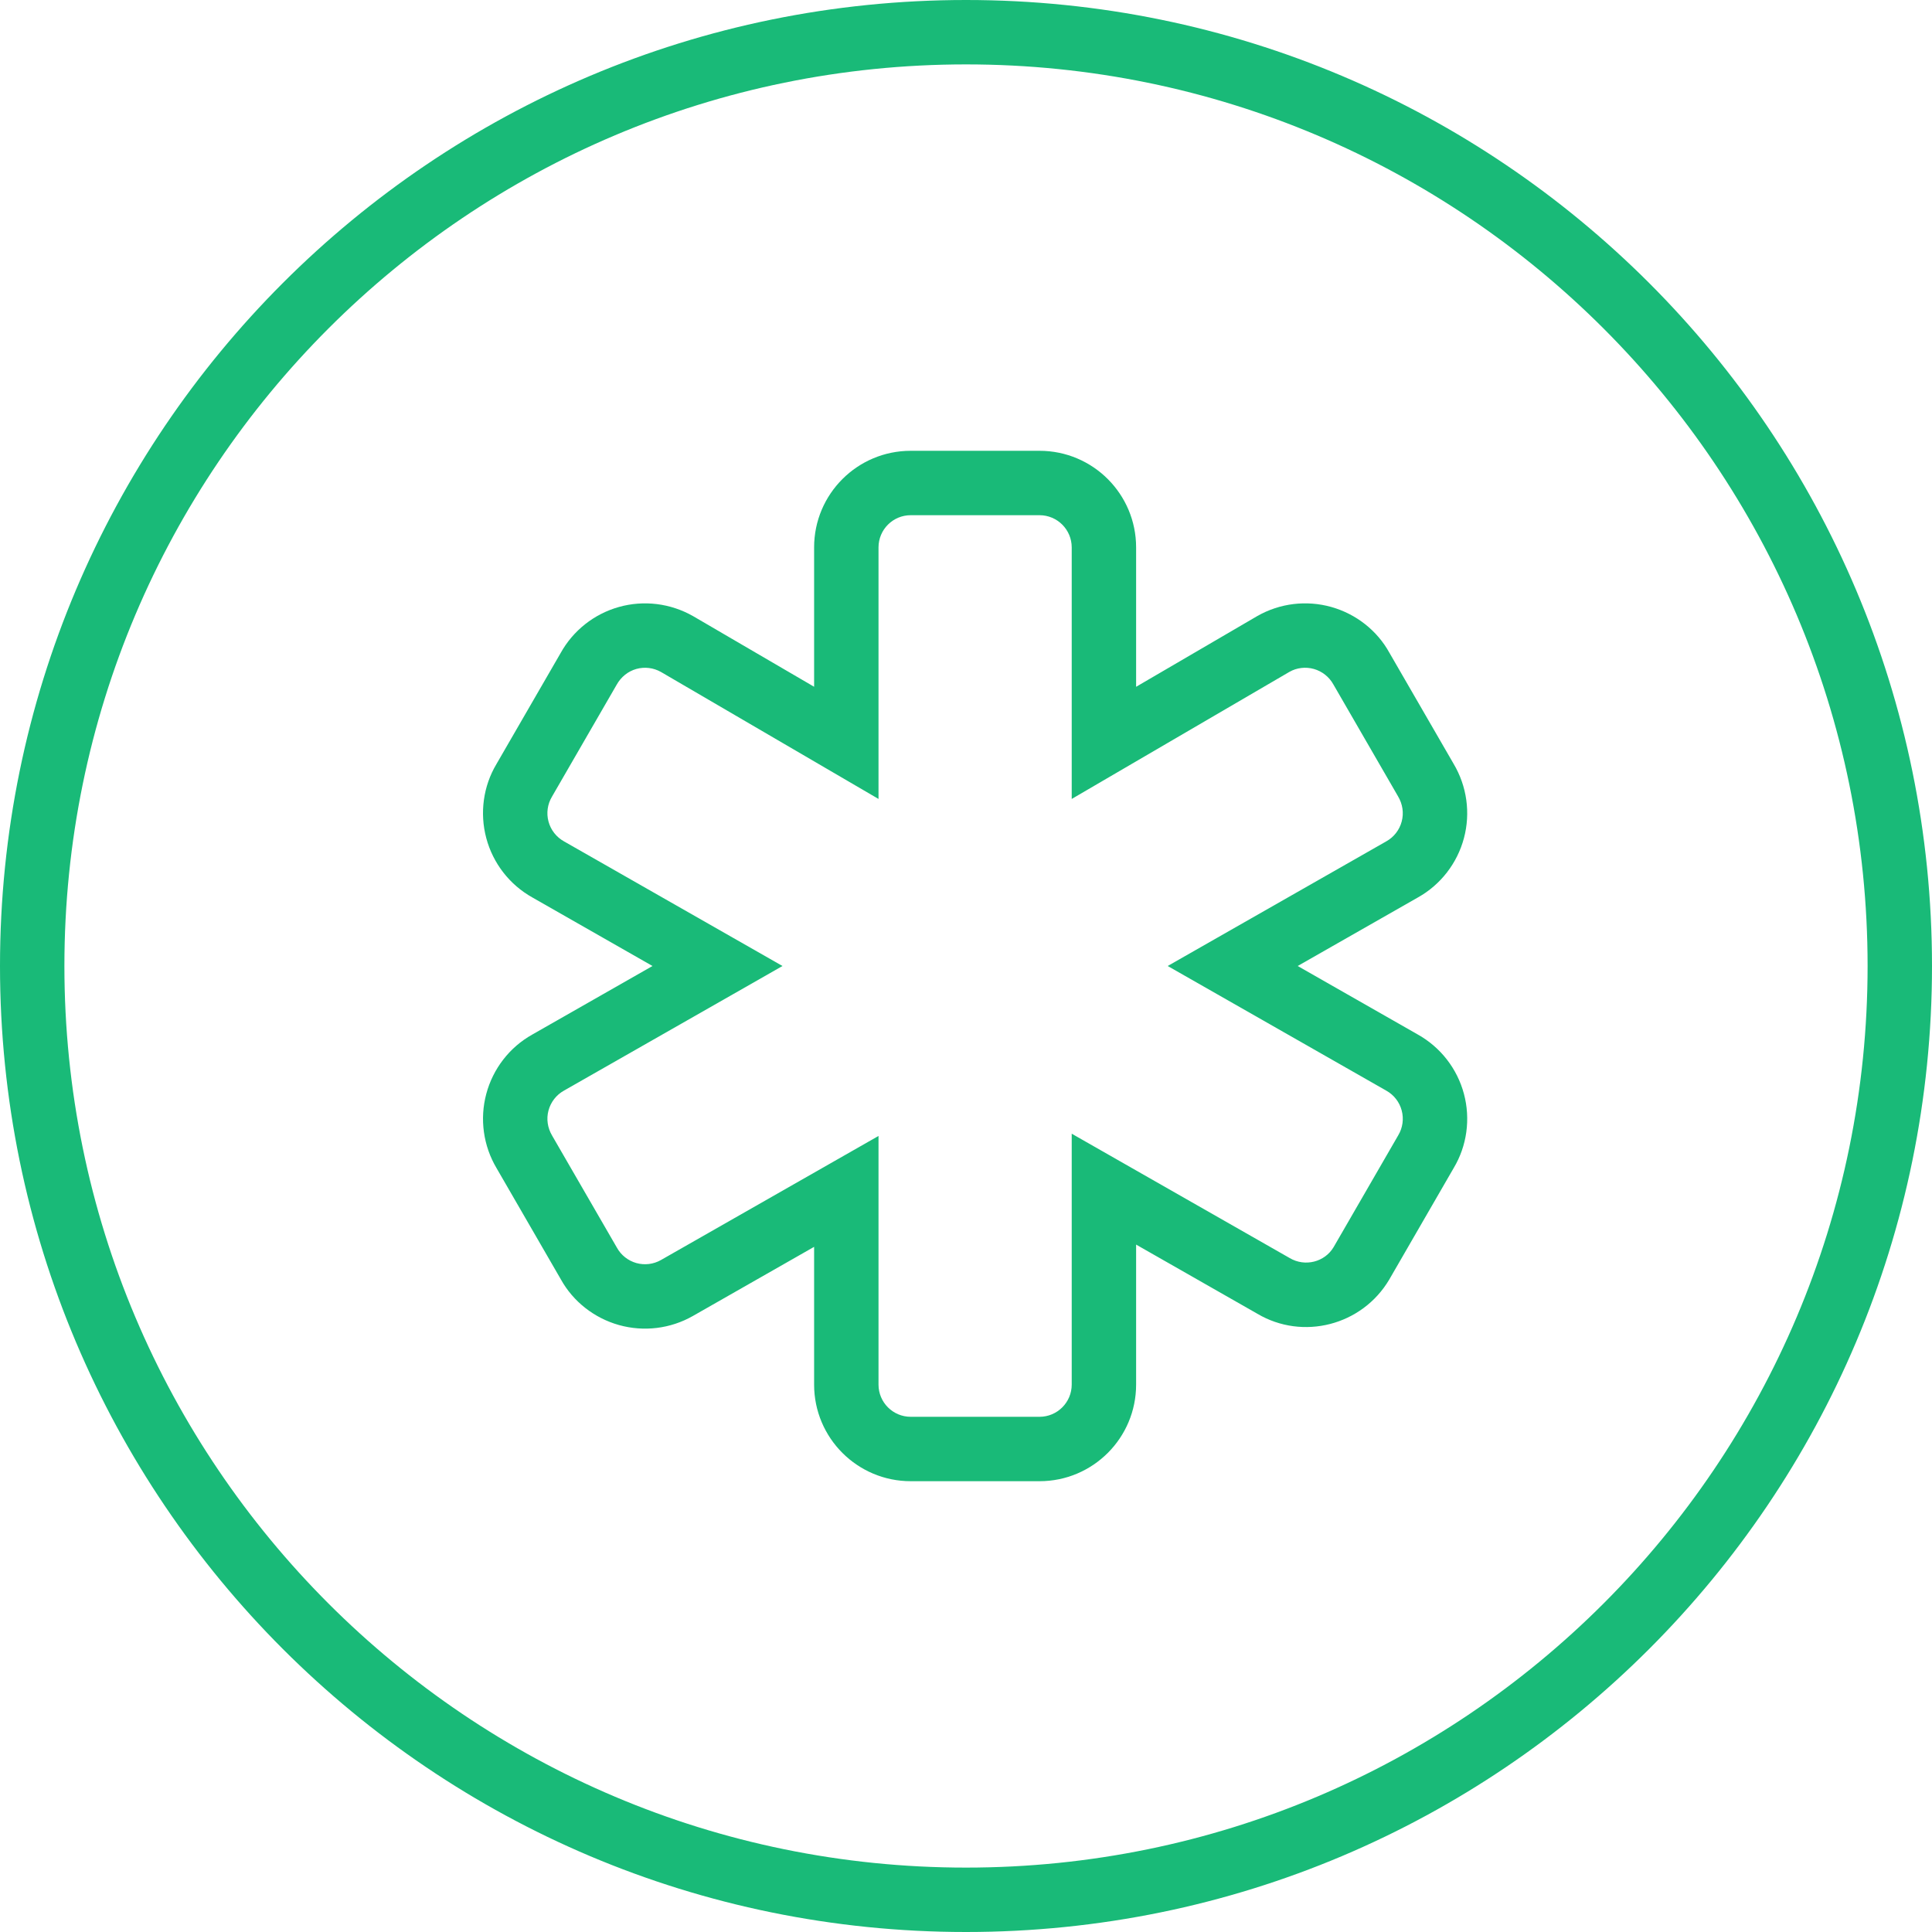 <?xml version="1.0" encoding="UTF-8"?>
<svg width="60px" height="60px" viewBox="0 0 60 60" version="1.1" xmlns="http://www.w3.org/2000/svg" xmlns:xlink="http://www.w3.org/1999/xlink">
    <!-- Generator: Sketch 46.2 (44496) - http://www.bohemiancoding.com/sketch -->
    <title>ic_heathcare</title>
    <desc>Created with Sketch.</desc>
    <defs></defs>
    <g id="High-Fidelity" stroke="none" stroke-width="1" fill="none" fill-rule="evenodd">
        <g id="ic_heathcare" fill-rule="nonzero" fill="#19BA78">
            <path d="M30,58 C45.464,58 58,45.464 58,30 C58,14.536 45.464,2 30,2 C14.536,2 2,14.536 2,30 C2,45.464 14.536,58 30,58 Z M30,60 C13.431,60 0,46.569 0,30 C0,13.431 13.431,0 30,0 C46.569,0 60,13.431 60,30 C60,46.569 46.569,60 30,60 Z" id="Oval"></path>
            <path d="M26.787,22.206 L25.283,23.07 L25.283,21.328 L26.787,22.206 Z M45.464,33.971 C45.673,34.753 45.556,35.587 45.148,36.27 L43.143,39.74 C42.298,41.165 40.458,41.635 39.047,40.799 L35.283,38.652 L35.283,43 C35.283,44.657 33.94,46 32.283,46 L28.283,46 C26.626,46 25.283,44.657 25.283,43 L25.283,38.722 L21.518,40.869 C20.821,41.266 19.994,41.367 19.221,41.15 C18.449,40.933 17.796,40.416 17.417,39.73 L15.424,36.283 C15.009,35.587 14.893,34.753 15.102,33.971 C15.311,33.188 15.827,32.523 16.527,32.131 L20.264,30 L16.534,27.872 C15.827,27.477 15.311,26.812 15.102,26.029 C14.893,25.247 15.009,24.413 15.417,23.73 L17.408,20.286 C17.796,19.584 18.449,19.067 19.221,18.85 C19.994,18.633 20.821,18.734 21.527,19.136 L25.283,21.328 L25.283,17 C25.283,15.343 26.626,14 28.283,14 L32.283,14 C33.94,14 35.283,15.343 35.283,17 L35.283,21.329 L39.048,19.131 C39.745,18.734 40.572,18.633 41.344,18.85 C42.116,19.067 42.77,19.584 43.148,20.27 L45.141,23.717 C45.556,24.413 45.673,25.247 45.464,26.029 C45.255,26.812 44.738,27.477 44.038,27.869 L40.301,30 L44.035,32.13 C44.74,32.526 45.255,33.189 45.464,33.971 Z M43.054,33.872 L36.264,30 L37.787,29.131 L43.054,26.128 C43.29,25.996 43.462,25.774 43.531,25.513 C43.601,25.252 43.562,24.974 43.417,24.73 L41.408,21.254 C41.278,21.02 41.06,20.848 40.803,20.775 C40.546,20.703 40.27,20.737 40.047,20.864 L33.283,24.812 L33.283,17 C33.283,16.448 32.835,16 32.283,16 L28.283,16 C27.73,16 27.283,16.448 27.283,17 L27.283,24.812 L25.779,23.934 L20.528,20.869 C20.295,20.737 20.02,20.703 19.762,20.775 C19.505,20.848 19.287,21.02 19.148,21.27 L17.141,24.743 C17.003,24.974 16.964,25.252 17.034,25.513 C17.104,25.774 17.276,25.996 17.518,26.131 L24.301,30 L22.778,30.869 L17.511,33.872 C17.276,34.004 17.104,34.226 17.034,34.487 C16.964,34.748 17.003,35.026 17.148,35.27 L19.158,38.746 C19.287,38.98 19.505,39.152 19.762,39.225 C20.02,39.297 20.295,39.263 20.527,39.131 L27.283,35.278 L27.283,43 C27.283,43.552 27.73,44 28.283,44 L32.283,44 C32.835,44 33.283,43.552 33.283,43 L33.283,35.208 L34.778,36.061 L40.053,39.07 C40.528,39.351 41.141,39.195 41.417,38.73 L43.424,35.257 C43.562,35.026 43.601,34.748 43.531,34.487 C43.462,34.226 43.29,34.004 43.054,33.872 Z" id="Shape"></path>
        </g>
    </g>
</svg>
